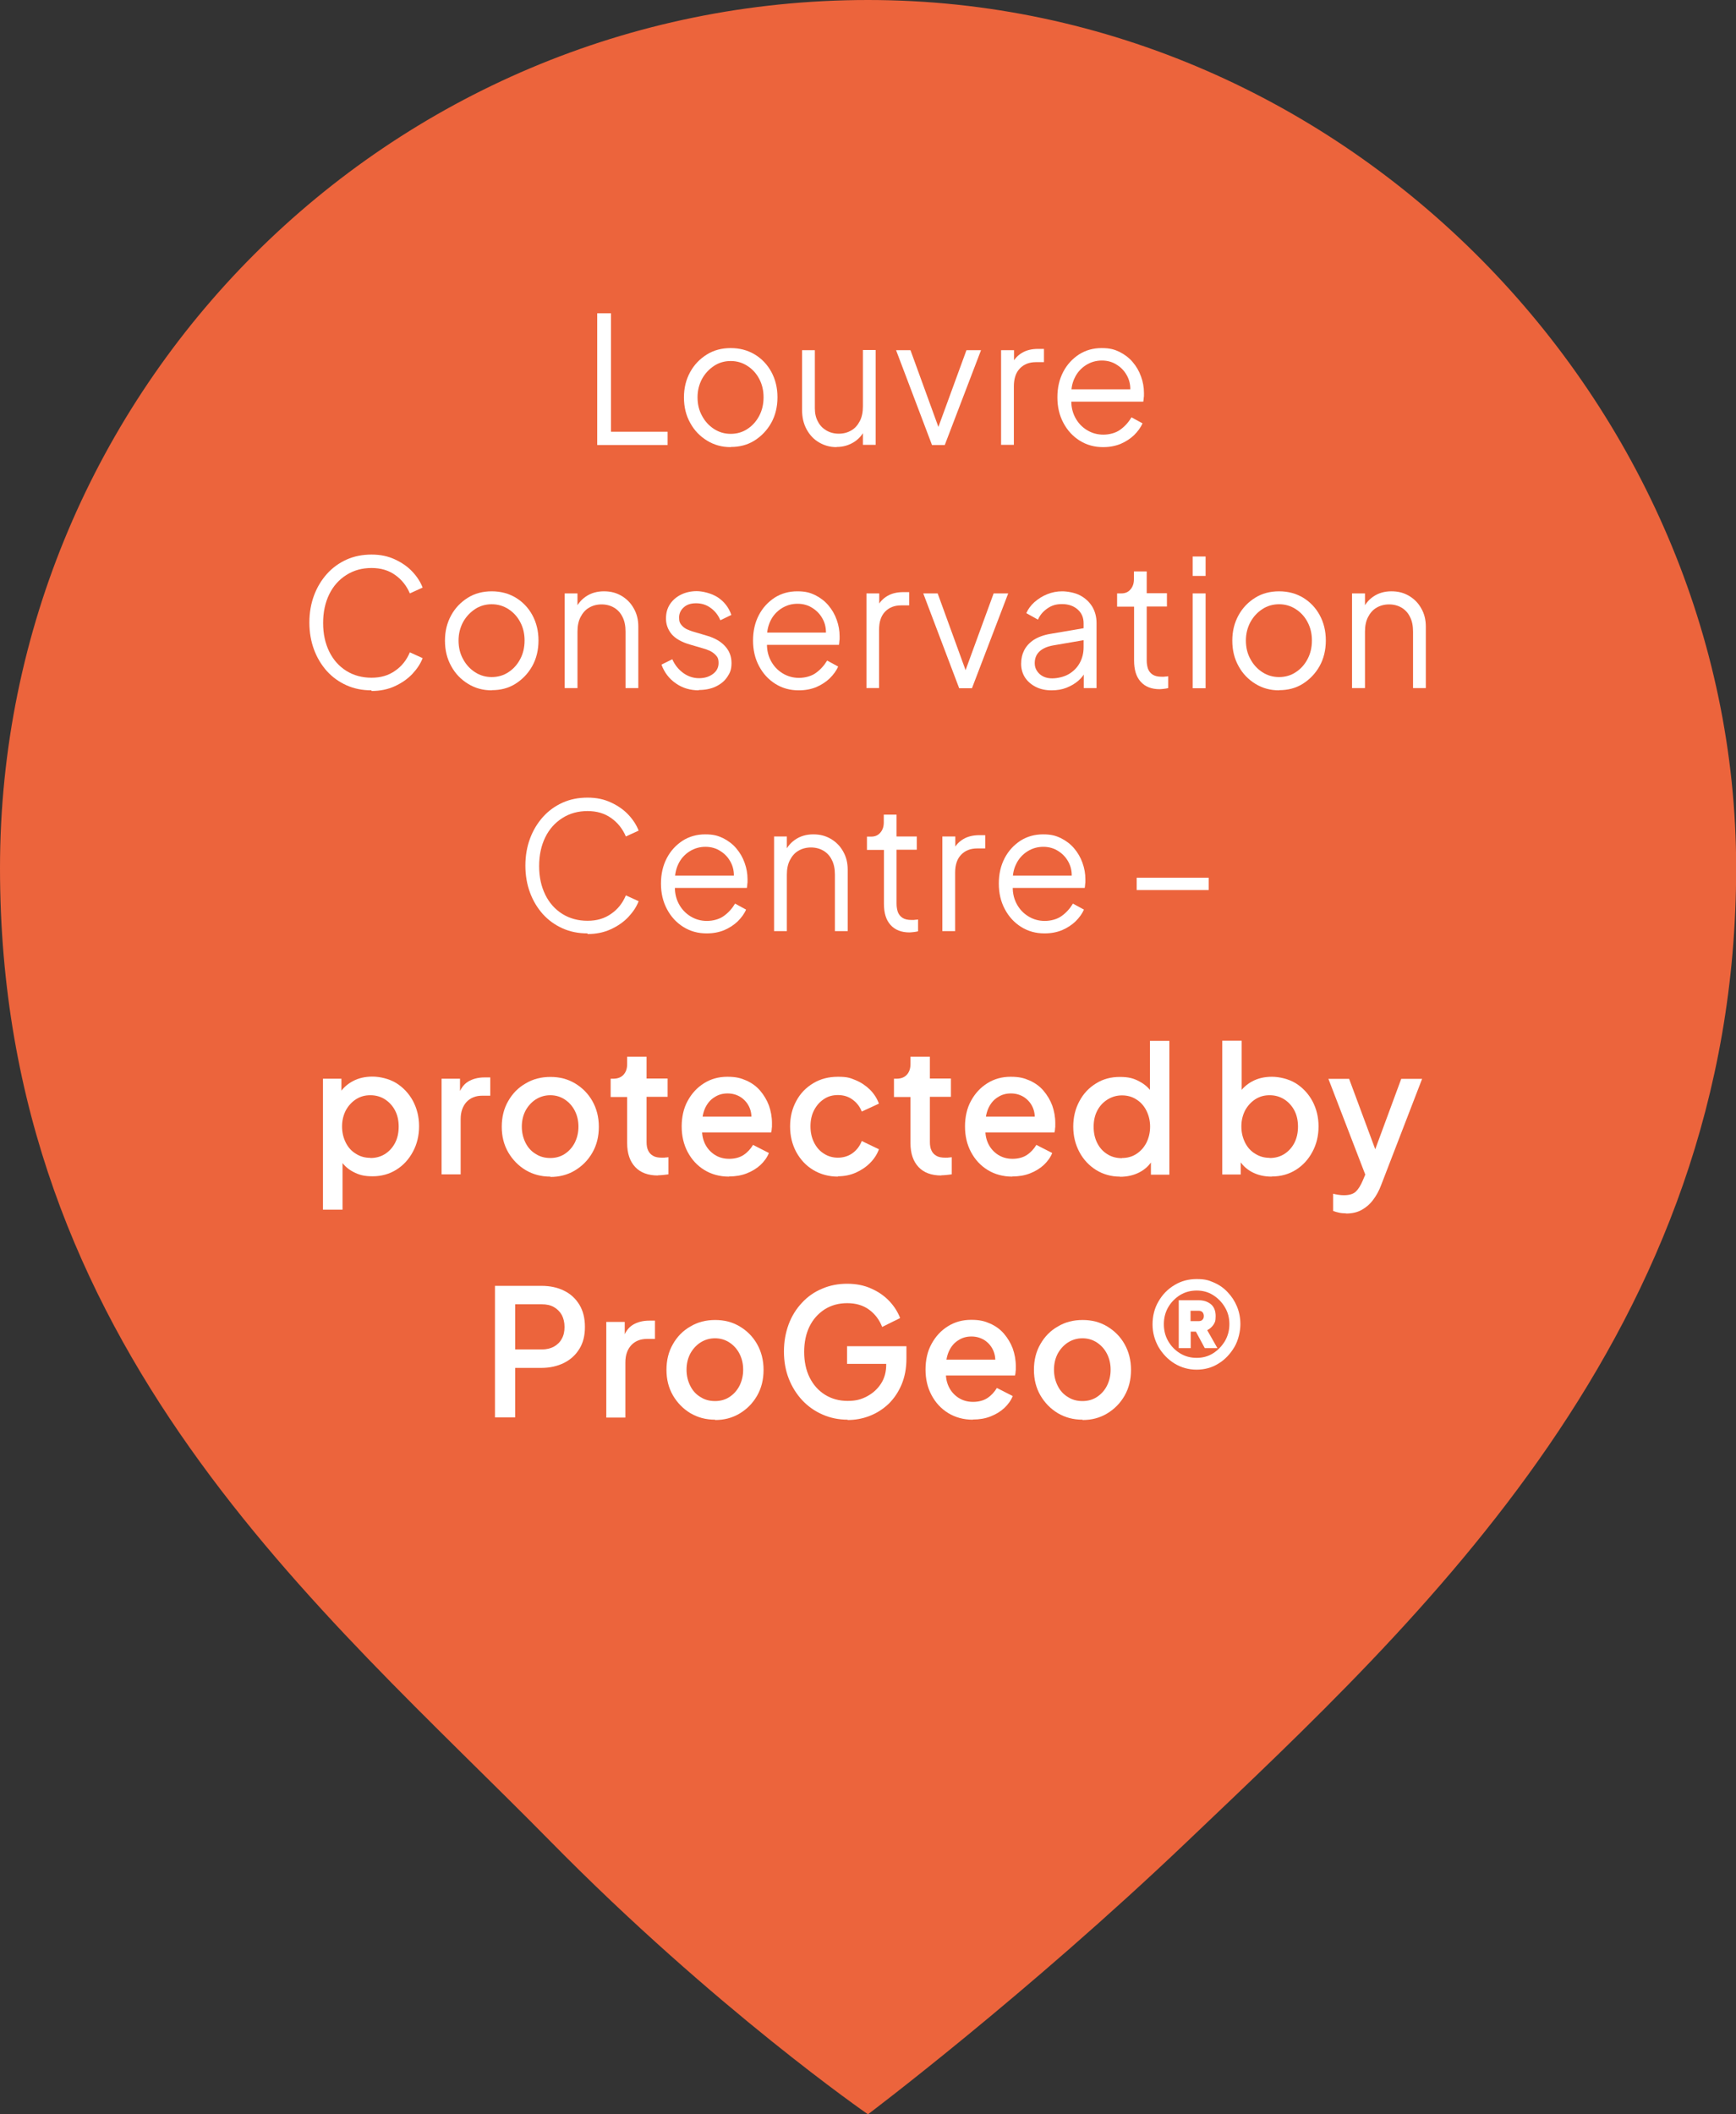 <?xml version="1.0" encoding="UTF-8"?>
<svg id="Ebene_1" data-name="Ebene 1" xmlns="http://www.w3.org/2000/svg" version="1.1" viewBox="0 0 1072.9 1306.5">
  <rect x="0" y="0" width="1072.9" height="1306.5" fill="#333333" stroke="none"/>
  <defs>
    <style>
      .cls-1 {
        fill: #ec643c;
      }

      .cls-1, .cls-2 {
        stroke-width: 0px;
      }

      .cls-2 {
        fill: #fff;
      }
    </style>
  </defs>
  <path class="cls-1" d="M536.5,1306.5s97.7-73.6,197.5-168.8c142.9-136.3,339-314.7,339-601.3S832.7,0,536.5,0,0,240.2,0,536.5s199.4,458.3,340.1,601.3c101.9,103.6,196.4,168.8,196.4,168.8"/>
  <g>
    <path class="cls-2" d="M369.1,275v-81.4h8.5v73.2h35v8.2h-43.5Z"/>
    <path class="cls-2" d="M451.6,276.3c-5.4,0-10.2-1.3-14.6-4-4.4-2.7-7.9-6.3-10.4-10.9-2.6-4.6-3.9-9.9-3.9-15.8s1.3-11,3.8-15.6c2.5-4.6,6-8.2,10.3-10.9,4.3-2.7,9.3-4,14.8-4s10.4,1.3,14.8,3.9c4.3,2.6,7.8,6.2,10.3,10.8,2.5,4.6,3.8,9.8,3.8,15.7s-1.3,11.3-3.9,15.9c-2.6,4.6-6.1,8.2-10.4,10.9s-9.2,3.9-14.5,3.9ZM451.6,268.1c3.8,0,7.3-1,10.3-3,3.1-2,5.5-4.7,7.3-8.1,1.8-3.4,2.7-7.2,2.7-11.5s-.9-8-2.7-11.4c-1.8-3.4-4.2-6-7.3-8-3.1-2-6.5-3-10.3-3s-7.3,1-10.3,3-5.5,4.6-7.4,8c-1.8,3.4-2.8,7.1-2.8,11.4s.9,8.1,2.8,11.5c1.8,3.4,4.3,6.1,7.4,8.1s6.5,3,10.3,3Z"/>
    <path class="cls-2" d="M517,276.3c-4,0-7.6-1-10.8-2.9-3.3-1.9-5.8-4.6-7.7-8.1-1.9-3.5-2.8-7.4-2.8-12v-36.9h7.9v35.9c0,3.1.6,5.9,1.9,8.2,1.2,2.4,3,4.2,5.2,5.5,2.2,1.3,4.8,2,7.7,2s5.5-.7,7.7-2c2.3-1.3,4-3.3,5.3-5.8s1.9-5.5,1.9-9v-34.9h7.9v58.6h-7.9v-11.4l1.8.4c-1.3,3.8-3.6,6.8-6.9,9-3.3,2.2-7,3.3-11.2,3.3Z"/>
    <path class="cls-2" d="M576,275l-22.2-58.6h8.9l18.7,51.4h-2.9l18.8-51.4h9l-22.4,58.6h-7.9Z"/>
    <path class="cls-2" d="M618.7,275v-58.6h8v9.6l-1.1-1.4c1.3-2.8,3.4-5,6.1-6.6,2.7-1.6,6-2.4,9.9-2.4h3.6v8.2h-5c-4.1,0-7.4,1.3-9.9,3.9-2.5,2.6-3.7,6.3-3.7,11.1v36.1h-8Z"/>
    <path class="cls-2" d="M681.7,276.3c-5.3,0-10.1-1.3-14.4-4-4.3-2.7-7.6-6.3-10.1-11-2.5-4.7-3.7-9.9-3.7-15.8s1.2-11.1,3.6-15.7c2.4-4.6,5.7-8.1,9.8-10.8,4.1-2.6,8.8-3.9,13.9-3.9s7.8.8,11,2.3c3.2,1.6,6,3.7,8.2,6.3,2.3,2.7,4,5.6,5.2,9,1.2,3.3,1.8,6.7,1.8,10.2s0,1.5-.1,2.5c0,.9-.2,1.8-.3,2.8h-48v-7.6h43.5l-3.8,3.3c.6-4,.2-7.6-1.3-10.8-1.5-3.2-3.7-5.7-6.5-7.5-2.8-1.9-6-2.8-9.5-2.8s-6.8.9-9.8,2.8c-3,1.9-5.4,4.5-7,7.9-1.7,3.4-2.4,7.4-2,12.1-.4,4.7.4,8.7,2.2,12.2,1.8,3.5,4.3,6.1,7.4,8,3.1,1.9,6.5,2.8,10.1,2.8s7.7-1,10.5-3.1c2.8-2,5.1-4.6,6.9-7.6l6.8,3.7c-1.1,2.6-2.9,5-5.2,7.3-2.3,2.2-5.1,4-8.3,5.4-3.2,1.3-6.8,2-10.7,2Z"/>
  </g>
  <g>
    <path class="cls-2" d="M229.6,426.6c-5.6,0-10.7-1-15.4-3.1-4.7-2.1-8.7-5-12.1-8.7-3.4-3.8-6.1-8.2-8-13.3-1.9-5.1-2.9-10.7-2.9-16.8s1-11.7,2.9-16.8c1.9-5.1,4.6-9.5,8-13.3,3.4-3.8,7.5-6.7,12.1-8.8,4.7-2.1,9.8-3.1,15.4-3.1s10.2,1,14.5,3c4.3,2,7.9,4.5,10.8,7.6,2.9,3.1,5,6.4,6.3,9.8l-7.9,3.6c-2-4.7-5-8.5-9.1-11.4-4.1-2.9-8.9-4.3-14.6-4.3s-11,1.4-15.5,4.3c-4.5,2.8-8.1,6.8-10.6,11.9-2.5,5.1-3.8,11-3.8,17.8s1.3,12.6,3.8,17.7c2.5,5.1,6.1,9.1,10.6,11.9,4.5,2.8,9.7,4.2,15.5,4.2s10.5-1.4,14.6-4.3c4.1-2.8,7.1-6.6,9.1-11.4l7.9,3.6c-1.3,3.4-3.4,6.6-6.3,9.7-2.9,3.1-6.5,5.6-10.8,7.6-4.3,2-9.1,3-14.5,3Z"/>
    <path class="cls-2" d="M303.9,426.6c-5.4,0-10.2-1.3-14.6-4-4.4-2.7-7.9-6.3-10.4-10.9-2.6-4.6-3.9-9.9-3.9-15.8s1.3-11,3.8-15.6c2.5-4.6,6-8.2,10.3-10.9,4.3-2.7,9.3-4,14.8-4s10.4,1.3,14.8,3.9c4.3,2.6,7.8,6.2,10.3,10.8,2.5,4.6,3.8,9.8,3.8,15.7s-1.3,11.3-3.9,15.9c-2.6,4.6-6.1,8.2-10.4,10.9s-9.2,3.9-14.5,3.9ZM303.9,418.4c3.8,0,7.3-1,10.3-3,3.1-2,5.5-4.7,7.3-8.1,1.8-3.4,2.7-7.2,2.7-11.5s-.9-8-2.7-11.4c-1.8-3.4-4.2-6-7.3-8-3.1-2-6.5-3-10.3-3s-7.3,1-10.3,3-5.5,4.6-7.4,8c-1.8,3.4-2.8,7.1-2.8,11.4s.9,8.1,2.8,11.5c1.8,3.4,4.3,6.1,7.4,8.1s6.5,3,10.3,3Z"/>
    <path class="cls-2" d="M349,425.3v-58.6h7.9v11.4l-1.8-.4c1.4-3.8,3.7-6.8,6.9-9,3.2-2.2,6.9-3.3,11.2-3.3s7.6.9,10.9,2.8c3.2,1.9,5.8,4.5,7.6,7.8,1.9,3.3,2.8,7,2.8,11.2v38h-7.9v-34.9c0-3.6-.6-6.6-1.9-9.1-1.2-2.5-3-4.4-5.2-5.7-2.2-1.3-4.8-2-7.7-2s-5.5.7-7.7,2c-2.3,1.3-4,3.3-5.3,5.8s-1.9,5.5-1.9,9v34.9h-7.9Z"/>
    <path class="cls-2" d="M432,426.6c-5.4,0-10.2-1.4-14.3-4.3-4.1-2.8-7.1-6.7-8.9-11.6l6.7-3.3c1.6,3.6,3.9,6.4,6.8,8.5,2.9,2.1,6.2,3.2,9.7,3.2s6.3-.9,8.6-2.6c2.3-1.7,3.5-4,3.5-6.7s-.6-3.7-1.7-4.9c-1.1-1.2-2.4-2.1-3.9-2.8s-2.8-1.1-3.9-1.4l-8.2-2.4c-5.2-1.5-9-3.7-11.3-6.4-2.3-2.8-3.5-6-3.5-9.6s.8-6.4,2.5-9c1.7-2.5,4-4.5,6.9-5.9,2.9-1.4,6.1-2.1,9.6-2.1s9.2,1.3,13.1,3.9c3.9,2.6,6.7,6.2,8.3,10.8l-6.8,3.3c-1.4-3.3-3.4-5.8-6.1-7.7-2.6-1.9-5.6-2.8-8.9-2.8s-5.7.8-7.6,2.5c-1.9,1.7-2.9,3.8-2.9,6.3s.5,3.5,1.5,4.7c1,1.2,2.1,2,3.4,2.6,1.3.6,2.5,1,3.4,1.3l9.4,2.8c4.6,1.4,8.2,3.5,10.8,6.4,2.6,2.9,3.9,6.3,3.9,10.3s-.9,6.1-2.6,8.6c-1.7,2.6-4.1,4.5-7.2,6-3,1.4-6.5,2.1-10.5,2.1Z"/>
    <path class="cls-2" d="M493.6,426.6c-5.3,0-10.1-1.3-14.4-4-4.3-2.7-7.6-6.3-10.1-11-2.5-4.7-3.7-9.9-3.7-15.8s1.2-11.1,3.6-15.7c2.4-4.6,5.7-8.1,9.8-10.8,4.1-2.6,8.8-3.9,13.9-3.9s7.8.8,11,2.3c3.2,1.6,6,3.7,8.2,6.3,2.3,2.7,4,5.6,5.2,9,1.2,3.3,1.8,6.7,1.8,10.2s0,1.5-.1,2.5c0,.9-.2,1.8-.3,2.8h-48v-7.6h43.5l-3.8,3.3c.6-4,.2-7.6-1.3-10.8-1.5-3.2-3.7-5.7-6.5-7.5-2.8-1.9-6-2.8-9.5-2.8s-6.8.9-9.8,2.8c-3,1.9-5.4,4.5-7,7.9s-2.4,7.4-2,12.1c-.4,4.7.4,8.7,2.2,12.2,1.8,3.5,4.3,6.1,7.4,8,3.1,1.9,6.5,2.8,10.1,2.8s7.7-1,10.5-3.1c2.8-2,5.1-4.6,6.9-7.6l6.8,3.7c-1.1,2.6-2.9,5-5.2,7.3-2.3,2.2-5.1,4-8.3,5.4-3.2,1.3-6.8,2-10.7,2Z"/>
    <path class="cls-2" d="M535.5,425.3v-58.6h7.9v9.6l-1.1-1.4c1.3-2.8,3.4-5,6.1-6.6,2.7-1.6,6-2.4,9.9-2.4h3.6v8.2h-5c-4.1,0-7.4,1.3-9.9,3.9s-3.7,6.3-3.7,11.1v36.1h-7.9Z"/>
    <path class="cls-2" d="M592.8,425.3l-22.2-58.6h8.9l18.7,51.4h-2.9l18.8-51.4h9l-22.4,58.6h-7.9Z"/>
    <path class="cls-2" d="M649.8,426.6c-3.6,0-6.8-.7-9.6-2.1-2.8-1.4-5.1-3.4-6.7-5.8-1.6-2.5-2.4-5.3-2.4-8.5s.6-5.8,1.9-8.4c1.3-2.5,3.2-4.6,5.9-6.4,2.7-1.7,6.1-3,10.3-3.7l22.3-3.8v7.4l-20.4,3.5c-4.1.7-7,2.1-8.9,4s-2.7,4.3-2.7,7,1,4.8,3,6.7c2,1.8,4.6,2.7,7.8,2.7s7.3-.9,10.2-2.6c2.9-1.7,5.2-4,6.8-6.9,1.6-2.9,2.4-6.2,2.4-9.7v-14.9c0-3.5-1.2-6.3-3.7-8.5-2.5-2.2-5.7-3.3-9.6-3.3s-6.5.9-9.1,2.7c-2.6,1.8-4.6,4.1-5.8,6.9l-7.2-4c1.1-2.5,2.7-4.7,5-6.8,2.3-2,4.9-3.7,7.9-4.9,3-1.2,6-1.8,9.2-1.8s7.9.8,11.1,2.5c3.2,1.7,5.7,4,7.5,6.9,1.8,3,2.7,6.4,2.7,10.2v40.2h-7.9v-11.7l1.2,1.2c-1,2.2-2.5,4.2-4.6,6-2.1,1.8-4.5,3.2-7.3,4.3-2.8,1.1-5.8,1.6-9.2,1.6Z"/>
    <path class="cls-2" d="M716.8,425.9c-5.1,0-9-1.5-11.8-4.6s-4.1-7.4-4.1-13.1v-33.3h-10.5v-8.2h2.6c2.4,0,4.3-.8,5.7-2.5,1.4-1.6,2.1-3.7,2.1-6.2v-4.9h7.9v13.5h12.5v8.2h-12.5v33.3c0,2,.3,3.7.8,5.2.6,1.5,1.5,2.7,2.9,3.6,1.4.9,3.2,1.3,5.6,1.3s1.2,0,2-.1c.8,0,1.4-.1,2-.2v7.3c-.8.2-1.8.4-2.9.5s-1.9.2-2.5.2Z"/>
    <path class="cls-2" d="M737.1,355.9v-12h8v12h-8ZM737.1,425.3v-58.6h8v58.6h-8Z"/>
    <path class="cls-2" d="M790.5,426.6c-5.4,0-10.2-1.3-14.6-4-4.4-2.7-7.9-6.3-10.4-10.9-2.6-4.6-3.9-9.9-3.9-15.8s1.3-11,3.8-15.6,6-8.2,10.3-10.9c4.3-2.7,9.3-4,14.8-4s10.4,1.3,14.8,3.9c4.3,2.6,7.8,6.2,10.3,10.8,2.5,4.6,3.8,9.8,3.8,15.7s-1.3,11.3-3.9,15.9c-2.6,4.6-6.1,8.2-10.4,10.9s-9.2,3.9-14.5,3.9ZM790.5,418.4c3.8,0,7.3-1,10.3-3,3.1-2,5.5-4.7,7.3-8.1,1.8-3.4,2.7-7.2,2.7-11.5s-.9-8-2.7-11.4c-1.8-3.4-4.2-6-7.3-8-3.1-2-6.5-3-10.3-3s-7.3,1-10.3,3c-3.1,2-5.5,4.6-7.4,8-1.8,3.4-2.8,7.1-2.8,11.4s.9,8.1,2.8,11.5c1.8,3.4,4.3,6.1,7.4,8.1,3.1,2,6.5,3,10.3,3Z"/>
    <path class="cls-2" d="M835.6,425.3v-58.6h8v11.4l-1.8-.4c1.4-3.8,3.7-6.8,6.9-9,3.2-2.2,6.9-3.3,11.2-3.3s7.6.9,10.9,2.8c3.2,1.9,5.8,4.5,7.6,7.8,1.9,3.3,2.8,7,2.8,11.2v38h-7.9v-34.9c0-3.6-.6-6.6-1.9-9.1-1.2-2.5-3-4.4-5.2-5.7-2.2-1.3-4.8-2-7.7-2s-5.5.7-7.7,2c-2.3,1.3-4,3.3-5.3,5.8-1.3,2.5-1.9,5.5-1.9,9v34.9h-8Z"/>
  </g>
  <g>
    <path class="cls-2" d="M363.1,576.8c-5.6,0-10.7-1-15.4-3.1-4.7-2.1-8.7-5-12.1-8.7-3.4-3.8-6.1-8.2-8-13.3-1.9-5.1-2.9-10.7-2.9-16.8s1-11.7,2.9-16.8c1.9-5.1,4.6-9.5,8-13.3,3.4-3.8,7.5-6.7,12.1-8.8,4.7-2.1,9.8-3.1,15.4-3.1s10.2,1,14.5,3c4.3,2,7.9,4.5,10.8,7.6,2.9,3.1,5,6.4,6.3,9.8l-7.9,3.6c-2-4.7-5-8.5-9.1-11.4-4.1-2.9-8.9-4.3-14.6-4.3s-11,1.4-15.5,4.3c-4.5,2.8-8.1,6.8-10.6,11.9-2.5,5.1-3.8,11-3.8,17.8s1.3,12.6,3.8,17.7c2.5,5.1,6.1,9.1,10.6,11.9,4.5,2.8,9.7,4.2,15.5,4.2s10.5-1.4,14.6-4.3c4.1-2.8,7.1-6.6,9.1-11.4l7.9,3.6c-1.3,3.4-3.4,6.6-6.3,9.7-2.9,3.1-6.5,5.6-10.8,7.6-4.3,2-9.1,3-14.5,3Z"/>
    <path class="cls-2" d="M436.7,576.8c-5.3,0-10.1-1.3-14.4-4-4.3-2.7-7.6-6.3-10.1-11-2.5-4.7-3.7-9.9-3.7-15.8s1.2-11.1,3.6-15.7c2.4-4.6,5.7-8.1,9.8-10.8,4.1-2.6,8.8-3.9,13.9-3.9s7.8.8,11,2.3c3.2,1.6,6,3.7,8.2,6.3,2.3,2.7,4,5.6,5.2,9,1.2,3.3,1.8,6.7,1.8,10.2s0,1.5-.1,2.5c0,.9-.2,1.8-.3,2.8h-48v-7.6h43.5l-3.8,3.3c.6-4,.2-7.6-1.3-10.8-1.5-3.2-3.7-5.7-6.5-7.5-2.8-1.9-6-2.8-9.5-2.8s-6.8.9-9.8,2.8c-3,1.9-5.4,4.5-7,7.9s-2.4,7.4-2,12.1c-.4,4.7.4,8.7,2.2,12.2,1.8,3.5,4.3,6.1,7.4,8,3.1,1.9,6.5,2.8,10.1,2.8s7.7-1,10.5-3.1c2.8-2,5.1-4.6,6.9-7.6l6.8,3.7c-1.1,2.6-2.9,5-5.2,7.3-2.3,2.2-5.1,4-8.3,5.4-3.2,1.3-6.8,2-10.7,2Z"/>
    <path class="cls-2" d="M478.4,575.5v-58.6h7.9v11.4l-1.8-.4c1.4-3.8,3.7-6.8,6.9-9,3.2-2.2,6.9-3.3,11.2-3.3s7.6.9,10.9,2.8c3.2,1.9,5.8,4.5,7.6,7.8,1.9,3.3,2.8,7,2.8,11.2v38h-7.9v-34.9c0-3.6-.6-6.6-1.9-9.1-1.2-2.5-3-4.4-5.2-5.7-2.2-1.3-4.8-2-7.7-2s-5.5.7-7.7,2c-2.3,1.3-4,3.3-5.3,5.8s-1.9,5.5-1.9,9v34.9h-7.9Z"/>
    <path class="cls-2" d="M562.2,576.2c-5.1,0-9-1.5-11.8-4.6s-4.1-7.4-4.1-13.1v-33.3h-10.5v-8.2h2.6c2.4,0,4.3-.8,5.7-2.5,1.4-1.6,2.1-3.7,2.1-6.2v-4.9h7.9v13.5h12.5v8.2h-12.5v33.3c0,2,.3,3.7.8,5.2.6,1.5,1.5,2.7,2.9,3.6,1.4.9,3.2,1.3,5.6,1.3s1.2,0,2-.1c.8,0,1.4-.1,2-.2v7.3c-.8.2-1.8.4-2.9.5-1.1.1-1.9.2-2.5.2Z"/>
    <path class="cls-2" d="M582.4,575.5v-58.6h8v9.6l-1.1-1.4c1.3-2.8,3.4-5,6.1-6.6,2.7-1.6,6-2.4,9.9-2.4h3.6v8.2h-5c-4.1,0-7.4,1.3-9.9,3.9-2.5,2.6-3.7,6.3-3.7,11.1v36.1h-8Z"/>
    <path class="cls-2" d="M645.5,576.8c-5.3,0-10.1-1.3-14.4-4-4.3-2.7-7.6-6.3-10.1-11-2.5-4.7-3.7-9.9-3.7-15.8s1.2-11.1,3.6-15.7c2.4-4.6,5.7-8.1,9.8-10.8,4.1-2.6,8.8-3.9,13.9-3.9s7.8.8,11,2.3c3.2,1.6,6,3.7,8.2,6.3,2.3,2.7,4,5.6,5.2,9,1.2,3.3,1.8,6.7,1.8,10.2s0,1.5-.1,2.5c0,.9-.2,1.8-.3,2.8h-48v-7.6h43.5l-3.8,3.3c.6-4,.2-7.6-1.3-10.8-1.5-3.2-3.7-5.7-6.5-7.5-2.8-1.9-6-2.8-9.5-2.8s-6.8.9-9.8,2.8c-3,1.9-5.4,4.5-7,7.9-1.7,3.4-2.4,7.4-2,12.1-.4,4.7.4,8.7,2.2,12.2,1.8,3.5,4.3,6.1,7.4,8,3.1,1.9,6.5,2.8,10.1,2.8s7.7-1,10.5-3.1c2.8-2,5.1-4.6,6.9-7.6l6.8,3.7c-1.1,2.6-2.9,5-5.2,7.3-2.3,2.2-5.1,4-8.3,5.4-3.2,1.3-6.8,2-10.7,2Z"/>
    <path class="cls-2" d="M702.5,550v-7.6h44.5v7.6h-44.5Z"/>
  </g>
  <g>
    <path class="cls-2" d="M199.6,747.6v-81h11.4v12.2l-1.4-2.8c2.1-3.4,4.9-6,8.5-7.9,3.5-1.9,7.6-2.8,12.1-2.8s10.3,1.3,14.7,4c4.3,2.7,7.8,6.4,10.3,11,2.5,4.7,3.8,9.9,3.8,15.7s-1.3,11.1-3.8,15.7c-2.5,4.7-5.9,8.4-10.2,11.1-4.3,2.7-9.2,4.1-14.7,4.1s-8.5-.9-12.1-2.8c-3.6-1.9-6.4-4.6-8.4-8.2l1.9-2.3v33.9h-12ZM228.9,715.6c3.4,0,6.4-.8,9.1-2.5,2.6-1.7,4.7-4,6.2-6.9s2.2-6.3,2.2-10-.7-7-2.2-9.9c-1.5-2.9-3.6-5.2-6.2-6.9-2.6-1.7-5.7-2.6-9.1-2.6s-6.2.8-8.9,2.5c-2.6,1.7-4.7,4-6.3,6.9-1.5,3-2.3,6.2-2.3,9.9s.8,7,2.3,10c1.5,3,3.6,5.3,6.3,6.9,2.6,1.7,5.6,2.5,8.9,2.5Z"/>
    <path class="cls-2" d="M272.9,725.7v-59.1h11.4v12l-1.1-1.7c1.3-3.9,3.3-6.8,6.1-8.5,2.8-1.7,6.2-2.6,10.2-2.6h3.5v11.3h-5c-4,0-7.2,1.3-9.6,3.8-2.4,2.6-3.7,6.1-3.7,10.7v34.1h-12Z"/>
    <path class="cls-2" d="M340.1,727.1c-5.6,0-10.6-1.3-15.2-4-4.5-2.7-8.1-6.4-10.8-11-2.7-4.7-4-9.9-4-15.8s1.3-11.3,4-15.9c2.6-4.6,6.2-8.3,10.8-10.9,4.5-2.7,9.6-4,15.3-4s10.7,1.3,15.2,4c4.5,2.7,8.1,6.3,10.7,10.9s4,9.9,4,15.9-1.3,11.3-4,16c-2.7,4.7-6.3,8.3-10.8,11-4.5,2.7-9.5,4-15.1,4ZM340.1,715.6c3.3,0,6.3-.8,8.9-2.5,2.6-1.7,4.7-4,6.2-6.9,1.5-3,2.3-6.3,2.3-10s-.8-7-2.3-9.9c-1.5-2.9-3.6-5.2-6.2-6.9-2.6-1.7-5.6-2.6-8.9-2.6s-6.3.9-9,2.6c-2.6,1.7-4.7,4-6.3,6.9-1.5,2.9-2.3,6.2-2.3,9.9s.8,7,2.3,10c1.5,3,3.6,5.3,6.3,6.9,2.6,1.7,5.6,2.5,9,2.5Z"/>
    <path class="cls-2" d="M406.6,726.4c-6,0-10.7-1.7-14-5.2-3.3-3.5-5-8.4-5-14.8v-28.5h-10.2v-11.3h1.6c2.7,0,4.8-.8,6.3-2.4,1.5-1.6,2.3-3.8,2.3-6.6v-4.6h12v13.5h13v11.3h-13v28c0,2,.3,3.8,1,5.2.6,1.4,1.7,2.5,3.1,3.3,1.4.8,3.2,1.1,5.5,1.1s1.2,0,1.9-.1c.7,0,1.4-.1,2-.2v10.6c-1,.1-2.1.3-3.3.4-1.2.1-2.3.2-3.2.2Z"/>
    <path class="cls-2" d="M450.5,727.1c-5.7,0-10.8-1.4-15.2-4.1-4.4-2.7-7.8-6.4-10.3-11.1-2.5-4.7-3.7-10-3.7-15.8s1.2-11.3,3.7-15.8c2.5-4.6,5.8-8.2,10.1-10.9,4.3-2.7,9.1-4,14.4-4s8.3.8,11.7,2.3c3.4,1.5,6.3,3.6,8.6,6.3,2.3,2.7,4.1,5.7,5.4,9.1,1.2,3.4,1.9,7.1,1.9,10.9s0,1.9-.1,3c0,1-.2,2-.4,2.8h-45.7v-9.8h38.8l-5.6,4.5c.6-3.6.4-6.8-.7-9.6-1.1-2.8-2.9-5-5.3-6.7-2.4-1.6-5.2-2.5-8.4-2.5s-5.9.8-8.4,2.5c-2.5,1.6-4.4,4-5.7,7-1.3,3.1-1.9,6.7-1.6,10.9-.4,4,.2,7.5,1.6,10.5,1.4,3,3.5,5.3,6.1,7,2.6,1.7,5.6,2.5,9,2.5s6.5-.8,8.9-2.4c2.4-1.6,4.3-3.7,5.8-6.2l9.8,5c-1.1,2.8-2.9,5.2-5.2,7.4-2.4,2.2-5.2,3.9-8.5,5.2-3.3,1.3-6.9,1.9-10.9,1.9Z"/>
    <path class="cls-2" d="M517.9,727.1c-5.7,0-10.8-1.4-15.3-4.1-4.5-2.7-7.9-6.4-10.5-11.1-2.5-4.7-3.8-9.9-3.8-15.8s1.3-11.1,3.8-15.7c2.5-4.7,6-8.3,10.5-11,4.5-2.7,9.5-4,15.3-4s7.5.7,10.9,2.1,6.3,3.4,8.8,5.8c2.5,2.5,4.4,5.4,5.6,8.7l-10.6,4.9c-1.2-3.1-3.1-5.5-5.7-7.4-2.6-1.9-5.6-2.8-9-2.8s-6.2.8-8.7,2.5c-2.6,1.7-4.6,4-6.1,6.9-1.5,2.9-2.2,6.2-2.2,9.9s.7,7,2.2,10,3.5,5.3,6.1,6.9c2.6,1.7,5.5,2.5,8.7,2.5s6.4-.9,9-2.8c2.6-1.9,4.5-4.4,5.7-7.5l10.6,5.1c-1.1,3.1-3,6-5.5,8.5-2.5,2.5-5.5,4.5-8.9,6s-7.1,2.2-11,2.2Z"/>
    <path class="cls-2" d="M581.7,726.4c-6,0-10.7-1.7-14-5.2-3.3-3.5-5-8.4-5-14.8v-28.5h-10.2v-11.3h1.6c2.7,0,4.8-.8,6.3-2.4,1.5-1.6,2.3-3.8,2.3-6.6v-4.6h12v13.5h13v11.3h-13v28c0,2,.3,3.8,1,5.2.6,1.4,1.7,2.5,3.1,3.3,1.4.8,3.2,1.1,5.5,1.1s1.2,0,1.9-.1c.7,0,1.4-.1,2-.2v10.6c-1,.1-2.1.3-3.3.4-1.2.1-2.3.2-3.2.2Z"/>
    <path class="cls-2" d="M625.6,727.1c-5.7,0-10.8-1.4-15.2-4.1-4.4-2.7-7.8-6.4-10.3-11.1-2.5-4.7-3.7-10-3.7-15.8s1.2-11.3,3.7-15.8c2.5-4.6,5.8-8.2,10.1-10.9,4.3-2.7,9.1-4,14.4-4s8.3.8,11.7,2.3c3.4,1.5,6.3,3.6,8.6,6.3,2.3,2.7,4.1,5.7,5.4,9.1,1.2,3.4,1.9,7.1,1.9,10.9s0,1.9-.1,3c0,1-.2,2-.4,2.8h-45.7v-9.8h38.8l-5.6,4.5c.6-3.6.4-6.8-.7-9.6-1.1-2.8-2.9-5-5.3-6.7-2.4-1.6-5.2-2.5-8.4-2.5s-5.9.8-8.4,2.5c-2.5,1.6-4.4,4-5.7,7-1.3,3.1-1.9,6.7-1.6,10.9-.4,4,.2,7.5,1.6,10.5,1.4,3,3.5,5.3,6.1,7,2.7,1.7,5.6,2.5,9,2.5s6.5-.8,8.9-2.4c2.4-1.6,4.3-3.7,5.8-6.2l9.8,5c-1.1,2.8-2.9,5.2-5.2,7.4-2.4,2.2-5.2,3.9-8.5,5.2-3.3,1.3-6.9,1.9-10.9,1.9Z"/>
    <path class="cls-2" d="M692.1,727.1c-5.4,0-10.3-1.4-14.7-4.1-4.3-2.7-7.8-6.4-10.3-11.1-2.5-4.7-3.8-9.9-3.8-15.7s1.3-11.1,3.8-15.7c2.5-4.7,5.9-8.3,10.3-11,4.3-2.7,9.2-4,14.7-4s8.6.9,12.1,2.8c3.6,1.9,6.4,4.5,8.4,7.9l-1.9,2.8v-35.8h12v82.7h-11.4v-12l1.4,2.3c-2,3.6-4.8,6.3-8.4,8.2-3.6,1.9-7.7,2.8-12.1,2.8ZM693.4,715.6c3.3,0,6.3-.8,8.9-2.5,2.6-1.7,4.7-4,6.2-6.9,1.5-3,2.3-6.3,2.3-10s-.8-6.9-2.3-9.9c-1.5-3-3.6-5.3-6.2-6.9-2.6-1.7-5.6-2.5-8.9-2.5s-6.3.9-9,2.6c-2.7,1.7-4.8,4-6.3,6.9-1.5,2.9-2.2,6.2-2.2,9.9s.7,7,2.2,10c1.5,3,3.6,5.3,6.2,6.9,2.6,1.7,5.7,2.5,9.1,2.5Z"/>
    <path class="cls-2" d="M785.9,727.1c-4.5,0-8.5-.9-12.1-2.8-3.6-1.9-6.4-4.6-8.4-8.2l1.4-2.3v12h-11.4v-82.7h12v35.8l-1.9-2.8c2.1-3.4,4.9-6,8.5-7.9,3.5-1.9,7.6-2.8,12.1-2.8s10.3,1.3,14.7,4c4.3,2.7,7.8,6.4,10.3,11,2.5,4.7,3.8,9.9,3.8,15.7s-1.3,11.1-3.8,15.7c-2.5,4.7-5.9,8.4-10.2,11.1-4.3,2.7-9.2,4.1-14.7,4.1ZM784.7,715.6c3.4,0,6.4-.8,9.1-2.5,2.6-1.7,4.7-4,6.2-6.9,1.5-3,2.2-6.3,2.2-10s-.7-7-2.2-9.9c-1.5-2.9-3.6-5.2-6.2-6.9-2.7-1.7-5.7-2.6-9.1-2.6s-6.2.8-8.9,2.5c-2.6,1.7-4.7,4-6.3,6.9-1.5,3-2.3,6.2-2.3,9.9s.8,7,2.3,10c1.5,3,3.6,5.3,6.3,6.9,2.7,1.7,5.6,2.5,8.9,2.5Z"/>
    <path class="cls-2" d="M831.9,749.8c-1.4,0-2.8-.1-4.2-.4-1.4-.3-2.6-.6-3.8-1.1v-10.6c.8.2,1.9.4,3.1.6,1.2.2,2.4.3,3.5.3,3.3,0,5.8-.7,7.4-2.2,1.6-1.5,3-3.8,4.3-6.8l3.8-9-.2,10.5-24.8-64.4h12.8l18.3,49.3h-4.3l18.2-49.3h12.9l-25.3,65.6c-1.3,3.5-3,6.6-5,9.2-2,2.7-4.4,4.7-7.1,6.2-2.7,1.5-5.9,2.2-9.6,2.2Z"/>
  </g>
  <g>
    <path class="cls-2" d="M305.9,876v-81.4h28.7c5.3,0,10,1,14,3,4.1,2,7.2,4.9,9.5,8.7,2.3,3.8,3.4,8.4,3.4,13.7s-1.1,9.8-3.4,13.5c-2.3,3.8-5.5,6.7-9.5,8.7-4,2-8.7,3.1-14,3.1h-16.2v30.6h-12.5ZM318.4,833.9h16.5c2.8,0,5.3-.6,7.4-1.7,2.1-1.2,3.8-2.8,4.9-4.9,1.2-2.1,1.7-4.5,1.7-7.3s-.6-5.3-1.7-7.4c-1.2-2.1-2.8-3.7-4.9-4.9-2.1-1.2-4.6-1.7-7.4-1.7h-16.5v27.9Z"/>
    <path class="cls-2" d="M374.7,876v-59.1h11.4v12l-1.1-1.7c1.3-3.9,3.3-6.8,6.1-8.5,2.8-1.7,6.2-2.6,10.2-2.6h3.5v11.3h-5c-4,0-7.2,1.3-9.6,3.8-2.4,2.6-3.7,6.1-3.7,10.7v34.1h-12Z"/>
    <path class="cls-2" d="M441.9,877.3c-5.6,0-10.6-1.3-15.2-4-4.5-2.7-8.1-6.4-10.8-11-2.7-4.7-4-9.9-4-15.8s1.3-11.3,4-15.9c2.6-4.6,6.2-8.3,10.8-10.9,4.5-2.7,9.6-4,15.3-4s10.7,1.3,15.2,4c4.5,2.7,8.1,6.3,10.7,10.9s4,9.9,4,15.9-1.3,11.3-4,16c-2.7,4.7-6.3,8.3-10.8,11-4.5,2.7-9.5,4-15.1,4ZM441.9,865.8c3.3,0,6.3-.8,8.9-2.5,2.6-1.7,4.7-4,6.2-6.9,1.5-3,2.3-6.3,2.3-10s-.8-7-2.3-9.9c-1.5-2.9-3.6-5.2-6.2-6.9-2.6-1.7-5.6-2.6-8.9-2.6s-6.3.9-9,2.6c-2.6,1.7-4.7,4-6.3,6.9-1.5,2.9-2.3,6.2-2.3,9.9s.8,7,2.3,10c1.5,3,3.6,5.3,6.3,6.9,2.6,1.7,5.6,2.5,9,2.5Z"/>
    <path class="cls-2" d="M523.9,877.3c-5.7,0-10.9-1.1-15.6-3.2-4.8-2.1-8.9-5-12.5-8.8-3.5-3.8-6.3-8.2-8.3-13.3-2-5.1-3-10.7-3-16.8s1-11.6,2.9-16.8c1.9-5.1,4.7-9.6,8.2-13.3,3.5-3.8,7.6-6.7,12.4-8.7,4.8-2.1,10-3.1,15.6-3.1s10.5,1,14.9,3c4.5,2,8.2,4.6,11.2,7.8,3,3.2,5.2,6.7,6.6,10.4l-11.1,5.5c-1.7-4.4-4.4-8-8.1-10.7-3.7-2.7-8.2-4-13.5-4s-9.9,1.3-13.9,3.8c-4,2.6-7.2,6.1-9.4,10.6-2.2,4.5-3.3,9.8-3.3,15.7s1.1,11.3,3.4,15.9c2.3,4.6,5.5,8.1,9.5,10.6,4,2.5,8.7,3.8,13.9,3.8s8.4-.9,12-2.8c3.6-1.9,6.5-4.5,8.7-7.9,2.2-3.4,3.2-7.3,3.2-11.7v-5.7l5.7,5.2h-29.9v-10.9h36.7v7.6c0,6-1,11.3-3,16.1-2,4.7-4.7,8.7-8.1,12-3.4,3.2-7.3,5.7-11.7,7.4-4.4,1.7-8.9,2.5-13.7,2.5Z"/>
    <path class="cls-2" d="M601.2,877.3c-5.7,0-10.8-1.4-15.2-4.1-4.4-2.7-7.8-6.4-10.3-11.1-2.5-4.7-3.7-10-3.7-15.8s1.2-11.3,3.7-15.8c2.5-4.6,5.8-8.2,10.1-10.9,4.3-2.7,9.1-4,14.4-4s8.3.8,11.7,2.3c3.4,1.5,6.3,3.6,8.6,6.3,2.3,2.7,4.1,5.7,5.4,9.1,1.2,3.4,1.9,7.1,1.9,10.9s0,1.9-.1,3c0,1-.2,2-.4,2.8h-45.7v-9.8h38.8l-5.6,4.5c.6-3.6.4-6.8-.7-9.6-1.1-2.8-2.9-5-5.3-6.7-2.4-1.6-5.2-2.5-8.4-2.5s-5.9.8-8.4,2.5c-2.5,1.6-4.4,4-5.7,7-1.3,3.1-1.9,6.7-1.6,10.9-.4,4,.2,7.5,1.6,10.5,1.4,3,3.5,5.3,6.1,7,2.7,1.7,5.6,2.5,9,2.5s6.5-.8,8.9-2.4c2.4-1.6,4.3-3.7,5.8-6.2l9.8,5c-1.1,2.8-2.9,5.2-5.2,7.4-2.4,2.2-5.2,3.9-8.5,5.2-3.3,1.3-6.9,1.9-10.9,1.9Z"/>
    <path class="cls-2" d="M669,877.3c-5.6,0-10.6-1.3-15.2-4-4.5-2.7-8.1-6.4-10.8-11-2.7-4.7-4-9.9-4-15.8s1.3-11.3,4-15.9c2.6-4.6,6.2-8.3,10.8-10.9,4.5-2.7,9.6-4,15.3-4s10.7,1.3,15.2,4c4.5,2.7,8.1,6.3,10.7,10.9,2.6,4.6,4,9.9,4,15.9s-1.3,11.3-4,16c-2.7,4.7-6.3,8.3-10.8,11-4.5,2.7-9.5,4-15.1,4ZM669,865.8c3.3,0,6.3-.8,8.9-2.5,2.6-1.7,4.7-4,6.2-6.9,1.5-3,2.3-6.3,2.3-10s-.8-7-2.3-9.9c-1.5-2.9-3.6-5.2-6.2-6.9-2.6-1.7-5.6-2.6-8.9-2.6s-6.3.9-9,2.6c-2.6,1.7-4.7,4-6.3,6.9-1.5,2.9-2.3,6.2-2.3,9.9s.8,7,2.3,10,3.6,5.3,6.3,6.9c2.6,1.7,5.6,2.5,9,2.5Z"/>
    <path class="cls-2" d="M739.6,846.4c-5,0-9.6-1.3-13.7-3.8-4.1-2.5-7.4-6-9.9-10.2-2.4-4.3-3.7-8.9-3.7-14s1.2-10,3.7-14.2c2.4-4.2,5.7-7.6,9.9-10.1,4.1-2.5,8.7-3.7,13.7-3.7s7.3.7,10.5,2.1c3.3,1.4,6.2,3.4,8.6,6,2.5,2.6,4.4,5.5,5.8,8.9,1.4,3.4,2.1,7,2.1,11s-1.2,9.8-3.7,14-5.7,7.7-9.8,10.2c-4.1,2.6-8.7,3.8-13.7,3.8ZM739.6,839.1c3.7,0,7.1-.9,10.1-2.8,3-1.9,5.4-4.4,7.3-7.5,1.8-3.1,2.8-6.6,2.8-10.5s-.9-7.4-2.8-10.5c-1.8-3.1-4.3-5.6-7.3-7.5-3-1.9-6.4-2.8-10.1-2.8s-7.2.9-10.3,2.8c-3,1.9-5.5,4.4-7.3,7.5-1.8,3.1-2.7,6.6-2.7,10.5s.9,7.4,2.7,10.5c1.8,3.1,4.2,5.6,7.3,7.5,3.1,1.9,6.5,2.8,10.2,2.8ZM728.5,833.1v-29.6h12.3c3,0,5.5.8,7.5,2.4,2,1.6,3,4.1,3,7.4s-.5,4-1.4,5.4c-1,1.4-2.2,2.5-3.8,3.3l6.3,11.1h-7.8l-5.5-10.2h-3.2v10.2h-7.3ZM735.8,816.4h5.1c1,0,1.8-.3,2.3-.9.6-.6.8-1.4.8-2.3s-.3-1.7-.8-2.3c-.6-.6-1.3-.9-2.3-.9h-5.1v6.4Z"/>
  </g>
</svg>